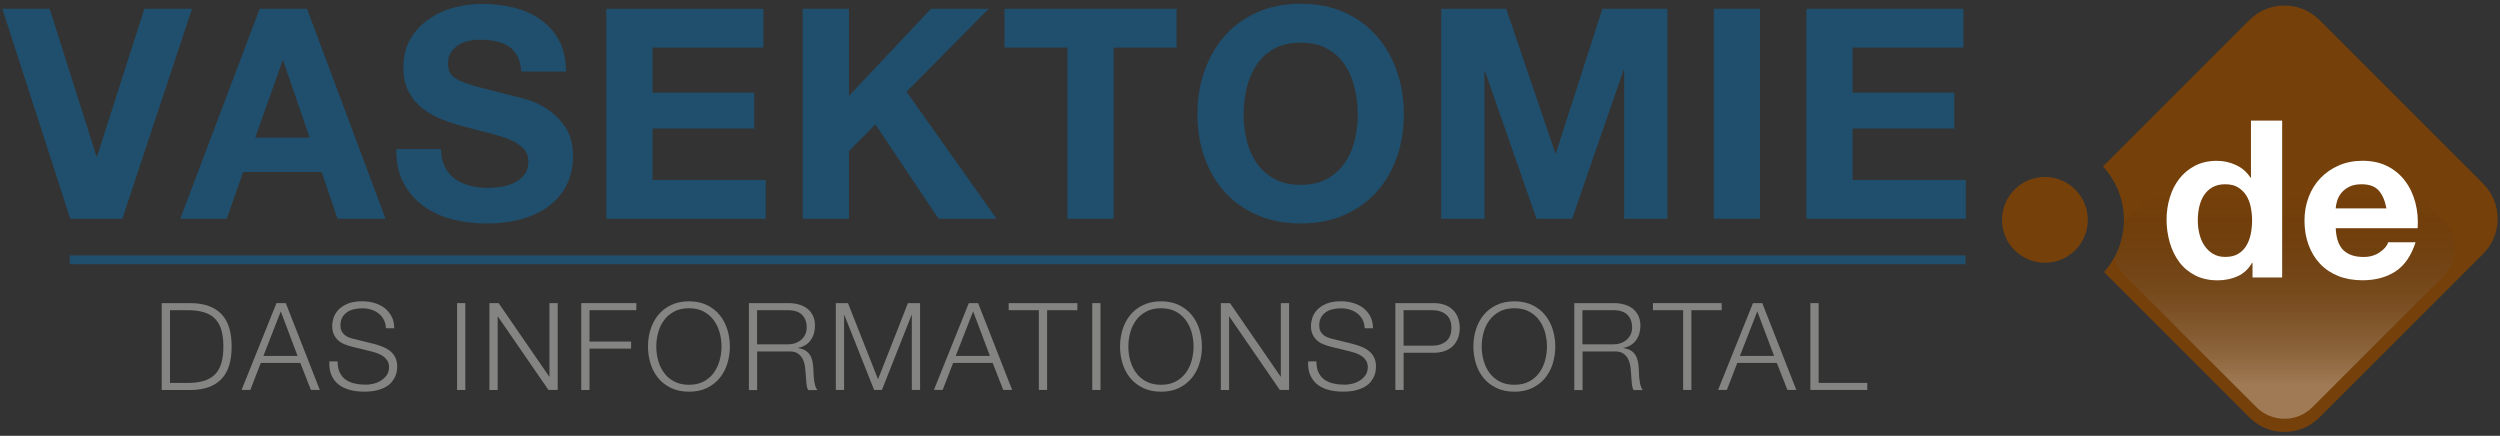 <?xml version="1.0" encoding="utf-8"?>
<!-- Generator: Adobe Illustrator 28.3.0, SVG Export Plug-In . SVG Version: 6.00 Build 0)  -->
<svg version="1.1" id="Ebene_1" xmlns="http://www.w3.org/2000/svg" xmlns:xlink="http://www.w3.org/1999/xlink" x="0px" y="0px"
	 viewBox="0 0 545 95" style="enable-background:new 0 0 545 95;" xml:space="preserve">
<rect x="0" y="0" width="545" height="95" fill="#333333" stroke="none"/>
<style type="text/css">
	.st0{fill:#75400A;}
	.st1{fill:#1F4F6D;}
	.st2{fill:url(#SVGID_1_);}
	.st3{fill:#FFFFFF;}
	.st4{fill:#848483;}
</style>
<g>
	<g>
		<path class="st0" d="M541.32,40.04L505.65,4.37c-4.22-4.22-11.07-4.22-15.29,0l-31.91,31.92c2.82,3.07,4.56,7.15,4.56,11.64
			c0,4.38-1.65,8.36-4.33,11.39l31.68,31.68c4.22,4.22,11.07,4.22,15.29,0l35.68-35.67C545.54,51.11,545.54,44.26,541.32,40.04z"/>
	</g>
	<g>
		<path class="st1" d="M15.32,47.69L0.51,1.92h10.32L21.03,34.1h0.13L31.47,1.92h10.39L26.67,47.69H15.32z"/>
		<path class="st1" d="M66.93,1.92l17.12,45.77H73.59L70.13,37.5H53.01l-3.59,10.19H39.3L56.61,1.92H66.93z M67.5,30l-5.77-16.8
			h-0.13L55.64,30H67.5z"/>
		<path class="st1" d="M96.99,36.41c0.55,1.07,1.29,1.93,2.21,2.6c0.92,0.66,2,1.15,3.24,1.47c1.24,0.32,2.52,0.48,3.85,0.48
			c0.9,0,1.86-0.07,2.88-0.22c1.03-0.15,1.99-0.44,2.88-0.87c0.9-0.43,1.65-1.02,2.24-1.76c0.6-0.75,0.9-1.7,0.9-2.85
			c0-1.24-0.4-2.24-1.19-3.01c-0.79-0.77-1.83-1.41-3.11-1.92c-1.28-0.51-2.74-0.96-4.36-1.35c-1.62-0.38-3.27-0.81-4.94-1.28
			c-1.71-0.43-3.38-0.95-5-1.57c-1.62-0.62-3.08-1.42-4.36-2.4c-1.28-0.98-2.32-2.21-3.11-3.69c-0.79-1.47-1.19-3.26-1.19-5.35
			c0-2.35,0.5-4.39,1.51-6.12c1-1.73,2.32-3.17,3.94-4.33c1.62-1.15,3.46-2.01,5.51-2.56c2.05-0.55,4.1-0.83,6.15-0.83
			c2.39,0,4.69,0.27,6.89,0.8c2.2,0.53,4.16,1.4,5.87,2.6c1.71,1.2,3.07,2.72,4.07,4.58c1,1.86,1.51,4.11,1.51,6.76h-9.74
			c-0.09-1.37-0.38-2.5-0.87-3.4c-0.49-0.9-1.14-1.6-1.96-2.12c-0.81-0.51-1.74-0.88-2.79-1.09c-1.05-0.21-2.19-0.32-3.43-0.32
			c-0.81,0-1.62,0.09-2.44,0.26c-0.81,0.17-1.55,0.47-2.21,0.9c-0.66,0.43-1.21,0.96-1.63,1.6c-0.43,0.64-0.64,1.45-0.64,2.44
			c0,0.9,0.17,1.62,0.51,2.18c0.34,0.56,1.02,1.07,2.02,1.54c1,0.47,2.39,0.94,4.17,1.41c1.77,0.47,4.09,1.07,6.96,1.79
			c0.85,0.17,2.04,0.48,3.56,0.93c1.52,0.45,3.02,1.16,4.52,2.15c1.5,0.98,2.79,2.3,3.88,3.94c1.09,1.65,1.63,3.75,1.63,6.31
			c0,2.09-0.41,4.04-1.22,5.83c-0.81,1.79-2.02,3.34-3.62,4.65c-1.6,1.3-3.59,2.32-5.96,3.04c-2.37,0.73-5.12,1.09-8.24,1.09
			c-2.52,0-4.97-0.31-7.34-0.93c-2.37-0.62-4.47-1.59-6.28-2.92c-1.82-1.32-3.26-3.01-4.33-5.06c-1.07-2.05-1.58-4.49-1.54-7.31
			h9.74C96.16,34.03,96.44,35.34,96.99,36.41z"/>
		<path class="st1" d="M166.42,1.92v8.46h-24.17v9.81h22.18v7.82h-22.18v11.22h24.68v8.46h-34.75V1.92H166.42z"/>
		<path class="st1" d="M185.07,1.92v18.98l17.89-18.98h12.56l-17.89,18.08l19.62,27.69h-12.63l-13.78-20.58l-5.77,5.83v14.74h-10.07
			V1.92H185.07z"/>
		<path class="st1" d="M218.98,10.38V1.92h37.5v8.46h-13.72v37.31H232.7V10.38H218.98z"/>
		<path class="st1" d="M262.58,15.47c1.03-2.93,2.5-5.48,4.42-7.66c1.92-2.18,4.28-3.89,7.08-5.13c2.8-1.24,5.95-1.86,9.46-1.86
			c3.55,0,6.71,0.62,9.49,1.86c2.78,1.24,5.13,2.95,7.05,5.13c1.92,2.18,3.4,4.73,4.42,7.66c1.03,2.93,1.54,6.1,1.54,9.52
			c0,3.33-0.51,6.44-1.54,9.33s-2.5,5.4-4.42,7.53c-1.92,2.14-4.28,3.81-7.05,5.03c-2.78,1.22-5.94,1.83-9.49,1.83
			c-3.5,0-6.66-0.61-9.46-1.83c-2.8-1.22-5.16-2.89-7.08-5.03c-1.92-2.14-3.4-4.65-4.42-7.53c-1.03-2.88-1.54-5.99-1.54-9.33
			C261.04,21.58,261.55,18.4,262.58,15.47z M271.78,30.6c0.45,1.82,1.16,3.45,2.15,4.9c0.98,1.45,2.26,2.62,3.85,3.49
			c1.58,0.88,3.5,1.31,5.77,1.31c2.27,0,4.19-0.44,5.77-1.31c1.58-0.88,2.86-2.04,3.85-3.49c0.98-1.45,1.7-3.09,2.15-4.9
			c0.45-1.82,0.67-3.69,0.67-5.61c0-2.01-0.22-3.95-0.67-5.83c-0.45-1.88-1.16-3.56-2.15-5.03c-0.98-1.47-2.27-2.65-3.85-3.53
			c-1.58-0.88-3.5-1.31-5.77-1.31c-2.27,0-4.19,0.44-5.77,1.31c-1.58,0.88-2.86,2.05-3.85,3.53c-0.98,1.47-1.7,3.15-2.15,5.03
			c-0.45,1.88-0.67,3.83-0.67,5.83C271.1,26.92,271.33,28.79,271.78,30.6z"/>
		<path class="st1" d="M328.35,1.92l10.71,31.48h0.13l10.13-31.48h14.17v45.77h-9.42V15.25h-0.13l-11.22,32.44h-7.76l-11.22-32.12
			h-0.13v32.12h-9.42V1.92H328.35z"/>
		<path class="st1" d="M383.67,1.92v45.77h-10.06V1.92H383.67z"/>
		<path class="st1" d="M428.04,1.92v8.46h-24.17v9.81h22.18v7.82h-22.18v11.22h24.68v8.46H393.8V1.92H428.04z"/>
	</g>
	<rect x="15.2" y="55.68" class="st1" width="413.29" height="1.92"/>
	<g>
		<linearGradient id="SVGID_1_" gradientUnits="userSpaceOnUse" x1="498.099" y1="91.286" x2="498.099" y2="16.959">
			<stop  offset="0.101" style="stop-color:#FFFFFF;stop-opacity:0.3"/>
			<stop  offset="0.659" style="stop-color:#000000;stop-opacity:0"/>
		</linearGradient>
		<path class="st2" d="M532.63,48.01l-28.52-28.52c-3.38-3.38-8.85-3.38-12.22,0l-28.52,28.52c-0.14,0.14-0.26,0.29-0.39,0.43
			c-0.08,2.69-0.77,5.23-1.95,7.48c0.33,1.58,1.11,3.09,2.34,4.32l28.52,28.52c3.37,3.38,8.85,3.38,12.22,0l28.52-28.52
			C536.01,56.86,536.01,51.39,532.63,48.01z"/>
	</g>
	<path class="st0" d="M455.14,47.93c0,5.16-4.18,9.35-9.35,9.35c-5.16,0-9.35-4.18-9.35-9.35c0-5.16,4.18-9.35,9.35-9.35
		C450.95,38.58,455.14,42.77,455.14,47.93z"/>
	<g>
		<path class="st3" d="M490.94,57.32c-0.8,1.34-1.84,2.31-3.14,2.9c-1.29,0.59-2.75,0.89-4.38,0.89c-1.85,0-3.48-0.36-4.88-1.08
			c-1.4-0.72-2.56-1.69-3.47-2.92c-0.91-1.23-1.6-2.64-2.06-4.24c-0.46-1.6-0.7-3.26-0.7-4.98c0-1.66,0.23-3.26,0.7-4.81
			c0.46-1.55,1.15-2.91,2.06-4.09c0.91-1.18,2.05-2.13,3.42-2.85c1.37-0.72,2.97-1.08,4.79-1.08c1.47,0,2.87,0.31,4.19,0.93
			c1.33,0.62,2.37,1.54,3.14,2.75h0.1V26.29h6.8v34.19h-6.46v-3.16H490.94z M490.65,45.08c-0.19-0.94-0.52-1.77-0.98-2.49
			c-0.46-0.72-1.06-1.3-1.79-1.75c-0.73-0.45-1.66-0.67-2.78-0.67c-1.12,0-2.06,0.22-2.82,0.67c-0.77,0.45-1.38,1.04-1.84,1.77
			c-0.46,0.73-0.8,1.57-1.01,2.51c-0.21,0.94-0.31,1.92-0.31,2.95c0,0.96,0.11,1.91,0.34,2.87c0.22,0.96,0.58,1.81,1.08,2.56
			c0.49,0.75,1.12,1.36,1.87,1.82c0.75,0.46,1.65,0.69,2.71,0.69c1.12,0,2.05-0.22,2.8-0.67s1.35-1.04,1.79-1.79
			c0.45-0.75,0.77-1.61,0.96-2.56c0.19-0.96,0.29-1.95,0.29-2.97S490.84,46.02,490.65,45.08z"/>
		<path class="st3" d="M510.86,54.54c1.02,0.99,2.49,1.48,4.4,1.48c1.37,0,2.55-0.34,3.54-1.03c0.99-0.69,1.6-1.41,1.82-2.18h5.98
			c-0.96,2.97-2.43,5.09-4.4,6.37c-1.98,1.28-4.38,1.92-7.18,1.92c-1.95,0-3.7-0.31-5.27-0.93c-1.56-0.62-2.89-1.51-3.97-2.66
			c-1.09-1.15-1.92-2.52-2.51-4.12c-0.59-1.6-0.89-3.35-0.89-5.27c0-1.85,0.3-3.57,0.91-5.17c0.61-1.6,1.47-2.98,2.59-4.14
			c1.12-1.16,2.45-2.08,4-2.75c1.55-0.67,3.26-1.01,5.15-1.01c2.11,0,3.94,0.41,5.51,1.22c1.56,0.81,2.85,1.91,3.85,3.28
			c1.01,1.37,1.73,2.94,2.18,4.69c0.45,1.75,0.61,3.59,0.48,5.51h-17.86C509.28,51.95,509.84,53.55,510.86,54.54z M518.54,41.51
			c-0.81-0.89-2.05-1.34-3.71-1.34c-1.09,0-1.99,0.18-2.71,0.55c-0.72,0.37-1.29,0.82-1.72,1.36c-0.43,0.54-0.74,1.12-0.91,1.72
			c-0.18,0.61-0.28,1.15-0.31,1.63h11.06C519.92,43.72,519.36,42.41,518.54,41.51z"/>
	</g>
	<g>
		<path class="st4" d="M41.8,66.08c2.88,0.07,5.05,0.88,6.51,2.43c1.46,1.55,2.19,3.89,2.19,7.04c0,3.15-0.73,5.49-2.19,7.04
			c-1.46,1.55-3.63,2.36-6.51,2.43h-6.55V66.08H41.8z M40.9,83.48c1.36,0,2.53-0.15,3.51-0.44c0.98-0.29,1.79-0.76,2.43-1.39
			c0.64-0.64,1.1-1.46,1.41-2.47c0.3-1.01,0.45-2.22,0.45-3.63c0-1.41-0.15-2.62-0.45-3.63c-0.3-1.01-0.77-1.83-1.41-2.47
			c-0.64-0.64-1.45-1.1-2.43-1.39c-0.98-0.29-2.15-0.44-3.51-0.44h-3.84v15.86H40.9z"/>
		<path class="st4" d="M62.3,66.08l7.42,18.93h-1.94l-2.31-5.89h-8.62l-2.28,5.89h-1.91l7.61-18.93H62.3z M64.87,77.59l-3.66-9.71
			l-3.79,9.71H64.87z"/>
		<path class="st4" d="M74.07,81.22c0.32,0.65,0.76,1.18,1.31,1.56c0.56,0.39,1.22,0.67,1.98,0.83c0.76,0.17,1.57,0.25,2.44,0.25
			c0.49,0,1.03-0.07,1.62-0.21c0.58-0.14,1.13-0.37,1.63-0.68c0.5-0.31,0.92-0.71,1.26-1.19c0.34-0.49,0.5-1.07,0.5-1.76
			c0-0.53-0.12-0.99-0.36-1.38c-0.24-0.39-0.55-0.72-0.93-0.98c-0.38-0.27-0.8-0.48-1.26-0.65c-0.46-0.17-0.91-0.3-1.35-0.41
			l-4.22-1.03c-0.55-0.14-1.08-0.32-1.6-0.53c-0.52-0.21-0.98-0.5-1.37-0.85c-0.39-0.35-0.7-0.79-0.94-1.3
			c-0.24-0.51-0.36-1.14-0.36-1.88c0-0.46,0.09-1,0.27-1.62c0.18-0.62,0.51-1.2,0.99-1.75c0.49-0.55,1.15-1.01,2-1.39
			c0.85-0.38,1.94-0.57,3.26-0.57c0.94,0,1.83,0.12,2.68,0.37c0.85,0.25,1.59,0.62,2.23,1.11c0.64,0.5,1.14,1.11,1.52,1.84
			c0.38,0.73,0.57,1.59,0.57,2.56h-1.8c-0.04-0.73-0.2-1.36-0.49-1.9c-0.29-0.54-0.67-0.99-1.14-1.35
			c-0.47-0.36-1.01-0.64-1.62-0.82c-0.61-0.19-1.25-0.28-1.92-0.28c-0.62,0-1.22,0.07-1.79,0.2c-0.57,0.13-1.08,0.34-1.51,0.64
			c-0.43,0.29-0.78,0.68-1.05,1.15c-0.27,0.48-0.4,1.07-0.4,1.78c0,0.44,0.07,0.83,0.23,1.15c0.15,0.33,0.36,0.61,0.62,0.84
			c0.27,0.23,0.57,0.42,0.91,0.56c0.34,0.14,0.71,0.26,1.1,0.34l4.61,1.14c0.67,0.18,1.3,0.39,1.9,0.65
			c0.59,0.26,1.11,0.57,1.56,0.95c0.45,0.38,0.8,0.84,1.06,1.39c0.26,0.55,0.38,1.21,0.38,1.99c0,0.21-0.02,0.5-0.07,0.85
			c-0.04,0.35-0.15,0.73-0.32,1.13c-0.17,0.4-0.41,0.8-0.72,1.21c-0.31,0.41-0.73,0.77-1.27,1.1c-0.54,0.33-1.21,0.59-2,0.8
			c-0.8,0.2-1.75,0.3-2.86,0.3c-1.11,0-2.15-0.13-3.1-0.38c-0.95-0.26-1.77-0.65-2.44-1.18c-0.67-0.53-1.19-1.21-1.55-2.04
			c-0.36-0.83-0.52-1.83-0.46-3h1.8C73.6,79.76,73.75,80.57,74.07,81.22z"/>
		<path class="st4" d="M101.44,66.08v18.93h-1.8V66.08H101.44z"/>
		<path class="st4" d="M108.7,66.08l11.03,16.02h0.05V66.08h1.8v18.93h-2.02L108.54,69h-0.05v16.02h-1.8V66.08H108.7z"/>
		<path class="st4" d="M138.72,66.08v1.54h-10.21v6.84h9.07V76h-9.07v9.02h-1.8V66.08H138.72z"/>
		<path class="st4" d="M141.82,71.81c0.37-1.18,0.93-2.23,1.67-3.14c0.74-0.91,1.67-1.63,2.8-2.17c1.12-0.54,2.43-0.81,3.91-0.81
			c1.49,0,2.78,0.27,3.9,0.81c1.11,0.54,2.04,1.26,2.78,2.17c0.74,0.91,1.3,1.96,1.67,3.14c0.37,1.18,0.56,2.43,0.56,3.74
			c0,1.31-0.19,2.55-0.56,3.74c-0.37,1.18-0.93,2.23-1.67,3.13c-0.74,0.9-1.67,1.62-2.78,2.16c-1.11,0.54-2.41,0.81-3.9,0.81
			c-1.48,0-2.79-0.27-3.91-0.81c-1.12-0.54-2.05-1.26-2.8-2.16c-0.74-0.9-1.3-1.94-1.67-3.13c-0.37-1.18-0.56-2.43-0.56-3.74
			C141.26,74.24,141.45,72.99,141.82,71.81z M143.48,78.58c0.27,1,0.7,1.89,1.27,2.68c0.57,0.79,1.31,1.42,2.21,1.9
			c0.9,0.48,1.98,0.72,3.23,0.72c1.26,0,2.33-0.24,3.22-0.72c0.89-0.48,1.63-1.11,2.2-1.9c0.57-0.79,1-1.68,1.27-2.68
			c0.27-1,0.41-2.01,0.41-3.04c0-1.04-0.14-2.06-0.41-3.05c-0.27-0.99-0.7-1.88-1.27-2.67c-0.57-0.79-1.31-1.42-2.2-1.9
			c-0.89-0.48-1.97-0.72-3.22-0.72c-1.26,0-2.33,0.24-3.23,0.72c-0.9,0.48-1.64,1.11-2.21,1.9c-0.57,0.79-1,1.67-1.27,2.67
			c-0.27,0.99-0.41,2.01-0.41,3.05C143.07,76.57,143.2,77.59,143.48,78.58z"/>
		<path class="st4" d="M171.92,66.08c0.78,0,1.52,0.1,2.21,0.29c0.7,0.19,1.31,0.49,1.83,0.89c0.52,0.4,0.94,0.91,1.25,1.54
			c0.31,0.63,0.46,1.37,0.46,2.21c0,1.2-0.31,2.25-0.93,3.13c-0.62,0.88-1.54,1.45-2.76,1.7v0.05c0.62,0.09,1.13,0.25,1.54,0.49
			c0.41,0.24,0.74,0.54,0.99,0.92c0.26,0.37,0.44,0.8,0.56,1.29c0.11,0.49,0.19,1.01,0.23,1.58c0.02,0.32,0.04,0.71,0.05,1.17
			c0.02,0.46,0.05,0.92,0.11,1.39c0.05,0.47,0.14,0.91,0.25,1.33c0.11,0.42,0.27,0.74,0.46,0.97h-1.99
			c-0.11-0.18-0.19-0.39-0.25-0.65c-0.06-0.26-0.11-0.52-0.13-0.8c-0.03-0.27-0.05-0.54-0.07-0.81c-0.02-0.27-0.04-0.5-0.05-0.69
			c-0.04-0.67-0.09-1.34-0.17-2c-0.08-0.66-0.25-1.25-0.5-1.78c-0.26-0.52-0.63-0.94-1.11-1.26c-0.49-0.32-1.15-0.46-2-0.42h-6.84
			v8.41h-1.8V66.08H171.92z M171.78,75.07c0.55,0,1.07-0.08,1.56-0.25c0.5-0.17,0.93-0.41,1.3-0.73c0.37-0.32,0.67-0.7,0.89-1.15
			c0.22-0.45,0.33-0.97,0.33-1.55c0-1.17-0.34-2.08-1.01-2.76c-0.67-0.67-1.7-1.01-3.08-1.01h-6.73v7.45H171.78z"/>
		<path class="st4" d="M184.86,66.08l6.55,16.6l6.52-16.6h2.65v18.93h-1.8V68.65h-0.05l-6.47,16.36h-1.7l-6.5-16.36h-0.05v16.36
			h-1.8V66.08H184.86z"/>
		<path class="st4" d="M213.23,66.08l7.42,18.93h-1.94l-2.31-5.89h-8.62l-2.28,5.89h-1.91l7.61-18.93H213.23z M215.8,77.59
			l-3.66-9.71l-3.79,9.71H215.8z"/>
		<path class="st4" d="M234.87,66.08v1.54h-6.6v17.39h-1.8V67.62h-6.58v-1.54H234.87z"/>
		<path class="st4" d="M239.91,66.08v18.93h-1.8V66.08H239.91z"/>
		<path class="st4" d="M244.73,71.81c0.37-1.18,0.93-2.23,1.67-3.14c0.74-0.91,1.67-1.63,2.8-2.17c1.12-0.54,2.43-0.81,3.91-0.81
			c1.49,0,2.78,0.27,3.9,0.81c1.11,0.54,2.04,1.26,2.78,2.17c0.74,0.91,1.3,1.96,1.67,3.14c0.37,1.18,0.56,2.43,0.56,3.74
			c0,1.31-0.19,2.55-0.56,3.74c-0.37,1.18-0.93,2.23-1.67,3.13c-0.74,0.9-1.67,1.62-2.78,2.16c-1.11,0.54-2.41,0.81-3.9,0.81
			c-1.48,0-2.79-0.27-3.91-0.81c-1.12-0.54-2.05-1.26-2.8-2.16c-0.74-0.9-1.3-1.94-1.67-3.13c-0.37-1.18-0.56-2.43-0.56-3.74
			C244.17,74.24,244.36,72.99,244.73,71.81z M246.39,78.58c0.27,1,0.7,1.89,1.27,2.68c0.57,0.79,1.31,1.42,2.21,1.9
			c0.9,0.48,1.98,0.72,3.23,0.72c1.26,0,2.33-0.24,3.22-0.72c0.89-0.48,1.63-1.11,2.2-1.9c0.57-0.79,1-1.68,1.27-2.68
			c0.27-1,0.41-2.01,0.41-3.04c0-1.04-0.14-2.06-0.41-3.05c-0.27-0.99-0.7-1.88-1.27-2.67c-0.57-0.79-1.31-1.42-2.2-1.9
			c-0.89-0.48-1.97-0.72-3.22-0.72c-1.26,0-2.33,0.24-3.23,0.72c-0.9,0.48-1.64,1.11-2.21,1.9c-0.57,0.79-1,1.67-1.27,2.67
			c-0.27,0.99-0.41,2.01-0.41,3.05C245.98,76.57,246.11,77.59,246.39,78.58z"/>
		<path class="st4" d="M268.14,66.08l11.03,16.02h0.05V66.08h1.8v18.93h-2.02L267.99,69h-0.05v16.02h-1.8V66.08H268.14z"/>
		<path class="st4" d="M287.45,81.22c0.32,0.65,0.76,1.18,1.31,1.56c0.56,0.39,1.21,0.67,1.97,0.83c0.76,0.17,1.57,0.25,2.44,0.25
			c0.49,0,1.03-0.07,1.62-0.21c0.58-0.14,1.13-0.37,1.63-0.68c0.5-0.31,0.92-0.71,1.26-1.19c0.34-0.49,0.5-1.07,0.5-1.76
			c0-0.53-0.12-0.99-0.36-1.38c-0.24-0.39-0.55-0.72-0.93-0.98c-0.38-0.27-0.8-0.48-1.26-0.65c-0.46-0.17-0.91-0.3-1.35-0.41
			l-4.22-1.03c-0.55-0.14-1.08-0.32-1.6-0.53c-0.52-0.21-0.98-0.5-1.37-0.85c-0.39-0.35-0.7-0.79-0.94-1.3
			c-0.24-0.51-0.36-1.14-0.36-1.88c0-0.46,0.09-1,0.27-1.62c0.18-0.62,0.51-1.2,0.99-1.75c0.49-0.55,1.15-1.01,2-1.39
			c0.85-0.38,1.94-0.57,3.26-0.57c0.94,0,1.83,0.12,2.68,0.37c0.85,0.25,1.59,0.62,2.23,1.11c0.64,0.5,1.14,1.11,1.52,1.84
			c0.38,0.73,0.57,1.59,0.57,2.56h-1.8c-0.04-0.73-0.2-1.36-0.49-1.9c-0.29-0.54-0.67-0.99-1.14-1.35
			c-0.47-0.36-1.01-0.64-1.62-0.82c-0.61-0.19-1.25-0.28-1.92-0.28c-0.62,0-1.22,0.07-1.79,0.2c-0.58,0.13-1.08,0.34-1.51,0.64
			c-0.43,0.29-0.78,0.68-1.05,1.15c-0.27,0.48-0.4,1.07-0.4,1.78c0,0.44,0.08,0.83,0.23,1.15c0.15,0.33,0.36,0.61,0.62,0.84
			c0.27,0.23,0.57,0.42,0.92,0.56c0.34,0.14,0.71,0.26,1.1,0.34l4.61,1.14c0.67,0.18,1.3,0.39,1.9,0.65
			c0.59,0.26,1.11,0.57,1.56,0.95c0.45,0.38,0.8,0.84,1.06,1.39c0.26,0.55,0.38,1.21,0.38,1.99c0,0.21-0.02,0.5-0.07,0.85
			c-0.04,0.35-0.15,0.73-0.32,1.13c-0.17,0.4-0.41,0.8-0.72,1.21c-0.31,0.41-0.73,0.77-1.27,1.1c-0.54,0.33-1.21,0.59-2,0.8
			c-0.8,0.2-1.75,0.3-2.86,0.3c-1.11,0-2.15-0.13-3.1-0.38c-0.95-0.26-1.77-0.65-2.44-1.18c-0.67-0.53-1.19-1.21-1.55-2.04
			c-0.36-0.83-0.52-1.83-0.46-3h1.8C286.98,79.76,287.13,80.57,287.45,81.22z"/>
		<path class="st4" d="M312.59,66.08c0.85,0,1.62,0.12,2.31,0.36c0.69,0.24,1.28,0.59,1.78,1.06c0.5,0.47,0.88,1.04,1.14,1.71
			c0.26,0.67,0.4,1.43,0.4,2.28c0,0.85-0.13,1.61-0.4,2.28c-0.27,0.67-0.65,1.24-1.14,1.71c-0.5,0.47-1.09,0.82-1.78,1.06
			c-0.69,0.24-1.46,0.36-2.31,0.36h-6.6v8.11h-1.8V66.08H312.59z M312.19,75.36c1.25,0,2.27-0.32,3.05-0.95
			c0.78-0.64,1.17-1.61,1.17-2.92c0-1.31-0.39-2.28-1.17-2.92c-0.78-0.64-1.79-0.95-3.05-0.95h-6.21v7.74H312.19z"/>
		<path class="st4" d="M321.76,71.81c0.37-1.18,0.93-2.23,1.67-3.14c0.74-0.91,1.67-1.63,2.8-2.17c1.12-0.54,2.43-0.81,3.91-0.81
			c1.48,0,2.78,0.27,3.9,0.81c1.11,0.54,2.04,1.26,2.78,2.17c0.74,0.91,1.3,1.96,1.67,3.14s0.56,2.43,0.56,3.74
			c0,1.31-0.19,2.55-0.56,3.74c-0.37,1.18-0.93,2.23-1.67,3.13c-0.74,0.9-1.67,1.62-2.78,2.16c-1.11,0.54-2.41,0.81-3.9,0.81
			c-1.49,0-2.79-0.27-3.91-0.81c-1.12-0.54-2.06-1.26-2.8-2.16c-0.74-0.9-1.3-1.94-1.67-3.13c-0.37-1.18-0.56-2.43-0.56-3.74
			C321.2,74.24,321.39,72.99,321.76,71.81z M323.42,78.58c0.27,1,0.7,1.89,1.27,2.68c0.57,0.79,1.31,1.42,2.21,1.9
			c0.9,0.48,1.98,0.72,3.24,0.72c1.25,0,2.33-0.24,3.22-0.72c0.89-0.48,1.63-1.11,2.2-1.9c0.57-0.79,1-1.68,1.27-2.68
			c0.27-1,0.41-2.01,0.41-3.04c0-1.04-0.14-2.06-0.41-3.05c-0.27-0.99-0.7-1.88-1.27-2.67c-0.57-0.79-1.31-1.42-2.2-1.9
			c-0.89-0.48-1.97-0.72-3.22-0.72c-1.26,0-2.33,0.24-3.24,0.72c-0.9,0.48-1.64,1.11-2.21,1.9c-0.58,0.79-1,1.67-1.27,2.67
			c-0.27,0.99-0.41,2.01-0.41,3.05C323.01,76.57,323.14,77.59,323.42,78.58z"/>
		<path class="st4" d="M351.86,66.08c0.78,0,1.52,0.1,2.21,0.29c0.7,0.19,1.31,0.49,1.83,0.89c0.52,0.4,0.94,0.91,1.25,1.54
			c0.31,0.63,0.46,1.37,0.46,2.21c0,1.2-0.31,2.25-0.93,3.13c-0.62,0.88-1.54,1.45-2.76,1.7v0.05c0.62,0.09,1.13,0.25,1.54,0.49
			c0.41,0.24,0.74,0.54,0.99,0.92c0.26,0.37,0.44,0.8,0.56,1.29c0.12,0.49,0.19,1.01,0.23,1.58c0.02,0.32,0.04,0.71,0.05,1.17
			c0.02,0.46,0.05,0.92,0.11,1.39c0.05,0.47,0.14,0.91,0.25,1.33c0.11,0.42,0.27,0.74,0.46,0.97h-1.99
			c-0.11-0.18-0.19-0.39-0.25-0.65c-0.06-0.26-0.11-0.52-0.13-0.8c-0.03-0.27-0.05-0.54-0.07-0.81c-0.02-0.27-0.04-0.5-0.05-0.69
			c-0.04-0.67-0.09-1.34-0.17-2c-0.08-0.66-0.25-1.25-0.5-1.78c-0.26-0.52-0.63-0.94-1.11-1.26c-0.49-0.32-1.15-0.46-2-0.42h-6.84
			v8.41h-1.8V66.08H351.86z M351.72,75.07c0.55,0,1.07-0.08,1.56-0.25c0.5-0.17,0.93-0.41,1.3-0.73c0.37-0.32,0.67-0.7,0.89-1.15
			c0.22-0.45,0.33-0.97,0.33-1.55c0-1.17-0.34-2.08-1.01-2.76c-0.67-0.67-1.7-1.01-3.08-1.01h-6.74v7.45H351.72z"/>
		<path class="st4" d="M375.32,66.08v1.54h-6.6v17.39h-1.8V67.62h-6.58v-1.54H375.32z"/>
		<path class="st4" d="M384.18,66.08l7.42,18.93h-1.94l-2.31-5.89h-8.62l-2.28,5.89h-1.91l7.61-18.93H384.18z M386.75,77.59
			l-3.66-9.71l-3.79,9.71H386.75z"/>
		<path class="st4" d="M396.46,66.08v17.39h10.61v1.54h-12.41V66.08H396.46z"/>
	</g>
</g>
</svg>
